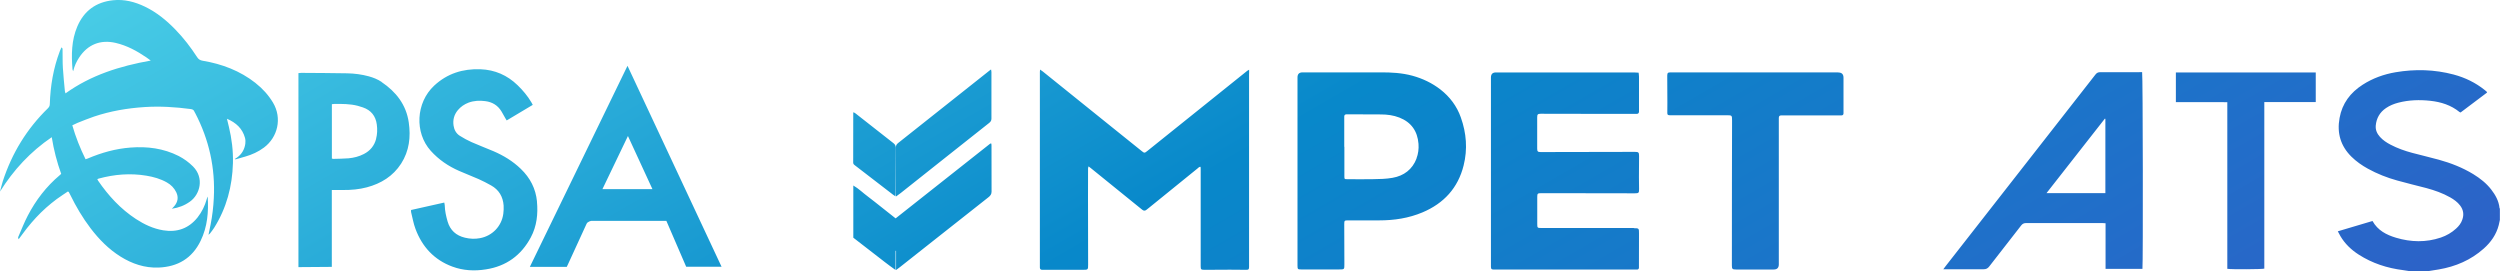 <?xml version="1.0" encoding="UTF-8"?>
<svg id="Laag_2" data-name="Laag 2" xmlns="http://www.w3.org/2000/svg" xmlns:xlink="http://www.w3.org/1999/xlink" viewBox="0 0 400 43.41">
  <defs>
    <style>
      .cls-1 {
        fill: url(#linear-gradient);
      }
    </style>
    <linearGradient id="linear-gradient" x1="255.58" y1="121.99" x2="143.07" y2="-72.89" gradientUnits="userSpaceOnUse">
      <stop offset="0" stop-color="#2d62c8"/>
      <stop offset=".5" stop-color="#0888ca"/>
      <stop offset="1" stop-color="#48cce6"/>
    </linearGradient>
  </defs>
  <g id="Laag_1-2" data-name="Laag 1">
    <path class="cls-1" d="M142.8,31.09c.13.1.26.18.45.31.02-.18.04-.29.04-.4,0-2.47,0-4.95.02-7.42,0-.3-.12-.48-.34-.66-2.03-1.58-4.06-3.18-6.08-4.77-.1-.08-.21-.13-.32-.2-.03.07-.05.1-.05.13,0,2.64,0,5.28-.01,7.92,0,.19.07.29.22.41,2.03,1.56,4.06,3.12,6.08,4.68ZM84.78,42.7h5.9c.08-.17.16-.31.22-.46.99-2.14,1.98-4.28,2.95-6.43.16-.37.75-.47.75-.47h11.46s.56,0,.56,0c1.07,2.47,2.12,4.91,3.17,7.34h5.66c-5.04-10.76-10.05-21.46-15.05-32.15-5.2,10.72-10.41,21.43-15.62,32.16ZM104.39,30.26h-8l4.08-8.5,3.92,8.5ZM143.33,31.46c.33-.24.56-.4.78-.57,2.37-1.88,4.75-3.76,7.12-5.65,2.33-1.85,4.67-3.7,7.01-5.55.24-.19.39-.37.39-.7-.01-2.49,0-4.98,0-7.47,0-.12-.04-.24-.06-.41-.13.09-.2.14-.26.19-4.88,3.87-9.75,7.74-14.63,11.6-.27.21-.35.44-.35.76.01,2.41.01,4.81.01,7.22v.58ZM61.06,13.11c-.63-.42-1.33-.7-2.06-.9-1.14-.31-2.3-.46-3.47-.48-2.44-.05-4.89-.05-7.33-.07-.13,0-.26.02-.45.04v31.04l5.34-.04v-12.3s1.24,0,1.83,0c1.28.01,2.54-.1,3.78-.43,2.28-.61,4.18-1.78,5.48-3.79,1.3-2.03,1.56-4.27,1.22-6.6-.41-2.83-2.03-4.89-4.34-6.45ZM60.18,22.22c-.29,1.1-.95,1.9-1.96,2.42-.77.4-1.6.61-2.45.69-.82.07-1.64.06-2.46.09-.06,0-.13-.03-.21-.05v-8.7c.14-.01.27-.04.4-.04,1.26-.01,2.51-.02,3.74.3.27.07.55.16.81.25,1.33.45,2.06,1.39,2.24,2.75.1.77.08,1.53-.12,2.29ZM40.9,13.29c-2.49-1.96-5.36-3.05-8.46-3.57-.42-.07-.68-.23-.91-.59-1.01-1.56-2.14-3.03-3.44-4.37-1.44-1.49-3.02-2.79-4.91-3.7-1.61-.77-3.29-1.21-5.1-1.02-2.72.29-4.64,1.69-5.71,4.2-.94,2.2-.96,4.51-.77,6.85,0,.08.05.15.11.3.19-.82.51-1.51.93-2.15,1.37-2.12,3.43-2.95,5.89-2.37,1.79.42,3.37,1.28,4.87,2.3.22.15.43.31.72.52-4.94.88-9.56,2.32-13.64,5.25-.04-.16-.09-.27-.1-.38-.11-1.23-.25-2.46-.32-3.69-.06-.93-.03-1.87-.05-2.81,0-.15.06-.33-.18-.48-.1.22-.19.41-.26.61-1.03,2.71-1.51,5.54-1.6,8.43,0,.29-.09.49-.3.7-3.39,3.3-5.77,7.21-7.23,11.7-.17.53-.29,1.09-.44,1.63,2.16-3.45,4.85-6.37,8.28-8.7.33,2.07.84,4,1.51,5.87-.1.09-.15.15-.22.2-2.16,1.81-3.84,4.01-5.13,6.49-.55,1.05-.98,2.16-1.45,3.24-.06.14-.17.29,0,.52.46-.61.88-1.2,1.33-1.77.46-.57.93-1.14,1.44-1.68.51-.55,1.05-1.08,1.61-1.58.55-.49,1.12-.95,1.71-1.39.59-.44,1.21-.82,1.79-1.22.09.06.12.07.14.1.08.15.16.29.23.44.92,1.88,1.98,3.68,3.25,5.35,1.35,1.77,2.89,3.34,4.79,4.53,1.86,1.16,3.87,1.84,6.08,1.76,3.07-.12,5.38-1.47,6.74-4.28,1.09-2.24,1.29-4.63,1.13-7.08-.07.13-.12.26-.15.4-.3,1.08-.78,2.06-1.47,2.94-1.42,1.77-3.27,2.42-5.49,2.06-1.6-.26-3.03-.94-4.37-1.81-2.46-1.61-4.41-3.73-6.06-6.14-.04-.06-.07-.14-.12-.24.09-.04.14-.07.2-.08,2.52-.69,5.07-.9,7.66-.47,1.14.19,2.25.5,3.27,1.08.66.37,1.17.89,1.5,1.57.39.81.25,1.56-.32,2.23-.1.12-.22.23-.38.41,1.11-.17,2.04-.53,2.89-1.14,1.63-1.16,2.31-3.79.5-5.62-.68-.68-1.45-1.24-2.3-1.68-2.43-1.23-5.03-1.56-7.72-1.35-2.38.18-4.64.82-6.83,1.75-.1.04-.21.07-.35.12-.87-1.76-1.58-3.55-2.12-5.43.3-.14.55-.27.81-.38.89-.35,1.77-.72,2.67-1.02,2.62-.88,5.31-1.34,8.07-1.52,2.48-.16,4.95-.01,7.41.32.27.04.47.13.57.4.03.09.1.18.14.26,2.22,4.26,3.22,8.78,2.97,13.58-.07,1.44-.24,2.86-.52,4.27-.1.5-.2,1.01-.33,1.6.13-.11.2-.15.25-.22.22-.29.45-.58.65-.89,1.99-3.17,2.91-6.65,3.01-10.36.05-1.96-.19-3.9-.65-5.81-.1-.4-.19-.8-.31-1.28,1.47.63,2.48,1.57,2.89,3.06.08.3.09.63.05.94-.13.93-.58,1.69-1.37,2.24-.1.07-.2.13-.3.19.03.02.07.05.1.07.52-.15,1.05-.3,1.57-.45,1.07-.31,2.07-.76,2.97-1.43,2.22-1.65,2.95-4.7,1.46-7.2-.73-1.22-1.67-2.25-2.79-3.13ZM85.92,32.25c-.2-2.06-1.09-3.79-2.59-5.23-1.28-1.24-2.77-2.14-4.4-2.84-1.15-.49-2.33-.93-3.48-1.44-.65-.29-1.29-.64-1.89-1.02-.58-.37-.89-.95-.99-1.62-.14-.93.09-1.76.69-2.48.46-.55,1.03-.94,1.71-1.2.87-.32,1.77-.36,2.67-.24,1.13.14,2.02.68,2.61,1.67.2.34.39.69.59,1.04.07.13.15.25.23.38,1.4-.84,2.78-1.66,4.17-2.49-.08-.15-.14-.29-.22-.41-.6-1.01-1.35-1.91-2.2-2.73-1.66-1.61-3.63-2.47-5.94-2.56-2.82-.1-5.31.67-7.41,2.62-2.94,2.74-3.16,7.53-.55,10.43,1.28,1.42,2.81,2.46,4.55,3.22,1.03.45,2.07.85,3.1,1.3.69.31,1.36.65,2.01,1.02,1.25.7,1.9,1.8,2,3.22.03.43,0,.87-.05,1.3-.26,2-1.76,3.56-3.75,3.92-.8.15-1.6.11-2.39-.08-1.42-.34-2.37-1.19-2.78-2.61-.24-.84-.43-1.68-.45-2.56,0-.15-.06-.31-.08-.45-1.81.4-3.55.79-5.31,1.19,0,.12-.02.23,0,.32.23.91.38,1.84.71,2.71,1.07,2.87,3,4.96,5.91,6.03,1.73.64,3.54.73,5.35.44,3.25-.5,5.65-2.24,7.19-5.12.96-1.8,1.17-3.75.98-5.75ZM348.15,16.34c1.38,0,2.73,0,4.08,0,1.37,0,2.73-.01,4.14.01v26.66c.62.11,5.54.08,5.92-.03v-26.65h8.23v-4.74h-22.38v4.75ZM158.6,22.98c-.07-.01-.12-.03-.14-.02-5.04,3.98-10.08,7.96-15.16,11.98-.76-.6-1.51-1.19-2.25-1.78-.74-.58-1.46-1.17-2.21-1.73-.76-.56-1.43-1.24-2.31-1.75v8.35c1.14.88,2.24,1.75,3.36,2.6,1.1.85,2.19,1.72,3.4,2.57v-3.07h.08v3.07c.26-.19.44-.32.62-.46,1.84-1.45,3.68-2.9,5.52-4.36,2.88-2.27,5.75-4.55,8.63-6.81.31-.24.51-.49.51-.91-.01-2.46,0-4.91-.01-7.37,0-.11-.02-.22-.02-.32ZM294.14,11.58h-26.88c-.42.02-.48.08-.5.51,0,.12,0,.23,0,.35,0,1.34.01,2.67.02,4.01,0,.53-.02,1.07-.01,1.6,0,.32.08.37.39.39.13,0,.27,0,.4,0,2.9,0,5.8,0,8.69,0,.87,0,.88,0,.88.85,0,3.14-.02,6.28-.02,9.43,0,4.58,0,9.16-.01,13.74,0,.57.08.66.67.66,2.01,0,4.02,0,6.03,0q.8,0,.81-.8c0-7.67,0-15.34,0-23.01,0-.15,0-.3,0-.45.02-.3.1-.38.4-.4.13-.01.27,0,.4,0,2.93,0,5.86,0,8.79,0,.15,0,.3,0,.45,0,.2,0,.3-.12.31-.31,0-.13,0-.27,0-.4v-5.31q0-.84-.82-.84ZM399.92,33.26c-.12-1.12-.65-2.06-1.32-2.93-.79-1.02-1.79-1.8-2.88-2.47-1.71-1.04-3.57-1.77-5.49-2.3-1.42-.39-2.85-.72-4.27-1.1-1.2-.32-2.36-.73-3.47-1.31-.63-.33-1.21-.71-1.69-1.24-.47-.52-.74-1.11-.68-1.82.11-1.19.65-2.13,1.64-2.8.6-.41,1.27-.68,1.97-.86,1.69-.44,3.41-.49,5.14-.3,1.71.19,3.3.69,4.66,1.8.04.03.09.04.16.07,1.42-1.07,2.84-2.14,4.25-3.2-.05-.08-.06-.12-.08-.14-.1-.09-.2-.17-.31-.26-1.47-1.18-3.13-1.98-4.95-2.47-3.08-.82-6.19-.9-9.31-.37-1.88.32-3.66.96-5.27,2-1.96,1.26-3.27,2.98-3.69,5.32-.44,2.4.16,4.47,1.9,6.19.78.77,1.67,1.39,2.63,1.92,1.49.82,3.06,1.44,4.69,1.89,1.55.44,3.11.8,4.66,1.21,1.33.36,2.62.81,3.82,1.49.6.34,1.16.74,1.58,1.29.53.69.65,1.45.36,2.27-.19.57-.55,1.03-.99,1.43-.71.65-1.54,1.13-2.45,1.44-2.38.8-4.78.74-7.16.03-1.54-.46-2.93-1.17-3.77-2.68-1.85.55-3.68,1.1-5.55,1.65.16.3.28.53.41.76.73,1.24,1.74,2.2,2.94,2.97,2.17,1.39,4.55,2.16,7.09,2.48.41.05.82.13,1.23.19h2.61c.62-.1,1.25-.19,1.87-.3,2.7-.46,5.13-1.5,7.18-3.32,1.16-1.03,2.03-2.26,2.42-3.78.07-.27.12-.55.18-.82v-1.81s-.07-.08-.08-.12ZM342.3,11.55c-2.09,0-4.19,0-6.28,0-.34,0-.55.12-.75.38-7.98,10.21-15.97,20.43-23.96,30.64-.1.13-.19.26-.38.51h.66c1.93,0,3.85-.01,5.78,0,.41,0,.67-.13.92-.46,1.69-2.19,3.4-4.35,5.09-6.54.22-.28.44-.39.8-.39h12.16s.33.02.55.03v7.3h5.9c.11-.7.07-31.09-.05-31.48h-.43ZM336.86,30.9h-9.42c3.15-4.02,6.25-7.97,9.34-11.92.03.01.05.02.08.04v11.89ZM199.86,11.76v-.6c-.16.08-.23.11-.29.16-.46.36-.91.73-1.37,1.1-4.85,3.9-9.71,7.79-14.57,11.69-.52.42-.52.41-1.02.01-1.63-1.31-3.26-2.62-4.89-3.93-3.62-2.92-7.25-5.83-10.87-8.75-.12-.1-.26-.18-.44-.31-.01.18-.03.28-.03.38,0,10.31,0,20.63,0,30.94,0,.12,0,.23,0,.35,0,.25.12.37.37.37.13,0,.27,0,.4,0h6.13c.8,0,.82-.02.82-.81,0-3.61-.01-7.22-.02-10.83,0-1.54,0-3.07.01-4.61,0-.09.05-.17.08-.3.16.12.39.3.39.3l7.84,6.35s.26.21.39.31c.22.17.43.16.64-.01.14-.11.29-.23.43-.34,2.59-2.1,5.17-4.19,7.76-6.29.13-.11.25-.27.47-.25,0,.1.02.18.02.26,0,4.13,0,8.26,0,12.39,0,1.09,0,2.17,0,3.26,0,.51.06.56.59.57.1,0,.2,0,.3,0,1.26,0,2.51-.02,3.77-.02.87,0,1.74.02,2.61.02.4,0,.47-.08.47-.47,0-.47,0-.94,0-1.4V11.76ZM230.47,14.32c-1.34-1.04-2.84-1.75-4.47-2.2-1.68-.46-3.4-.55-5.13-.54-4.15,0-8.3,0-12.46,0q-.81,0-.81.8v28.82c0,.43,0,.87,0,1.3,0,.57.05.61.59.61.08,0,.17,0,.25,0h5.83c.83,0,.83,0,.83-.83,0-2.14-.01-4.28-.02-6.42,0-.56.04-.6.59-.6,1.67,0,3.35.01,5.02,0,2.38,0,4.7-.35,6.91-1.28,3.41-1.44,5.68-3.9,6.58-7.51.65-2.6.45-5.17-.45-7.69-.64-1.81-1.76-3.29-3.27-4.47ZM226.65,25.36c-.68,1.76-2.03,2.77-3.84,3.09-1.05.19-2.13.2-3.2.22-1.35.03-2.71,0-4.07,0-.42,0-.44-.02-.44-.47,0-1.57,0-3.14,0-4.71h-.02v-4.21c0-.22,0-.43,0-.65,0-.22.13-.33.35-.34.15,0,.3,0,.45,0,1.69,0,3.38.02,5.07.02,1.01,0,2,.13,2.95.5,1.91.75,2.9,2.18,3.06,4.2.06.81-.04,1.61-.33,2.36ZM261.43,36.48c-4.94,0-9.88,0-14.83,0-.62,0-.64-.03-.64-.66,0-1.44,0-2.87,0-4.31,0-.53.06-.6.6-.6.87,0,1.74,0,2.61,0,4.12,0,8.24.02,12.36.02.67,0,.73-.06.72-.7-.01-.63-.02-1.27-.02-1.9,0-1.12.01-2.24.02-3.36,0-.58-.08-.67-.66-.67l-15.08.03c-.47,0-.56-.11-.56-.57,0-1.65,0-3.31,0-4.96,0-.5.08-.59.57-.6.69,0,1.37.01,2.06.01,4.34,0,8.68,0,13.02.01.1,0,.2,0,.3,0,.22-.01.33-.14.34-.35,0-.1,0-.2,0-.3,0-1.77,0-3.54,0-5.31,0-.2-.04-.39-.06-.63-.26-.02-.49-.04-.73-.04-7.37,0-14.74,0-22.11,0q-.79,0-.79.81v29.94c0,.12,0,.23,0,.35.02.37.08.42.46.44.08,0,.17,0,.25,0,7.44,0,14.88,0,22.32,0,.12,0,.23,0,.35,0,.18,0,.28-.11.3-.27.01-.12,0-.23,0-.35,0-1.72,0-3.44.01-5.16,0-.81,0-.84-.82-.84Z"/>
  </g>
</svg>